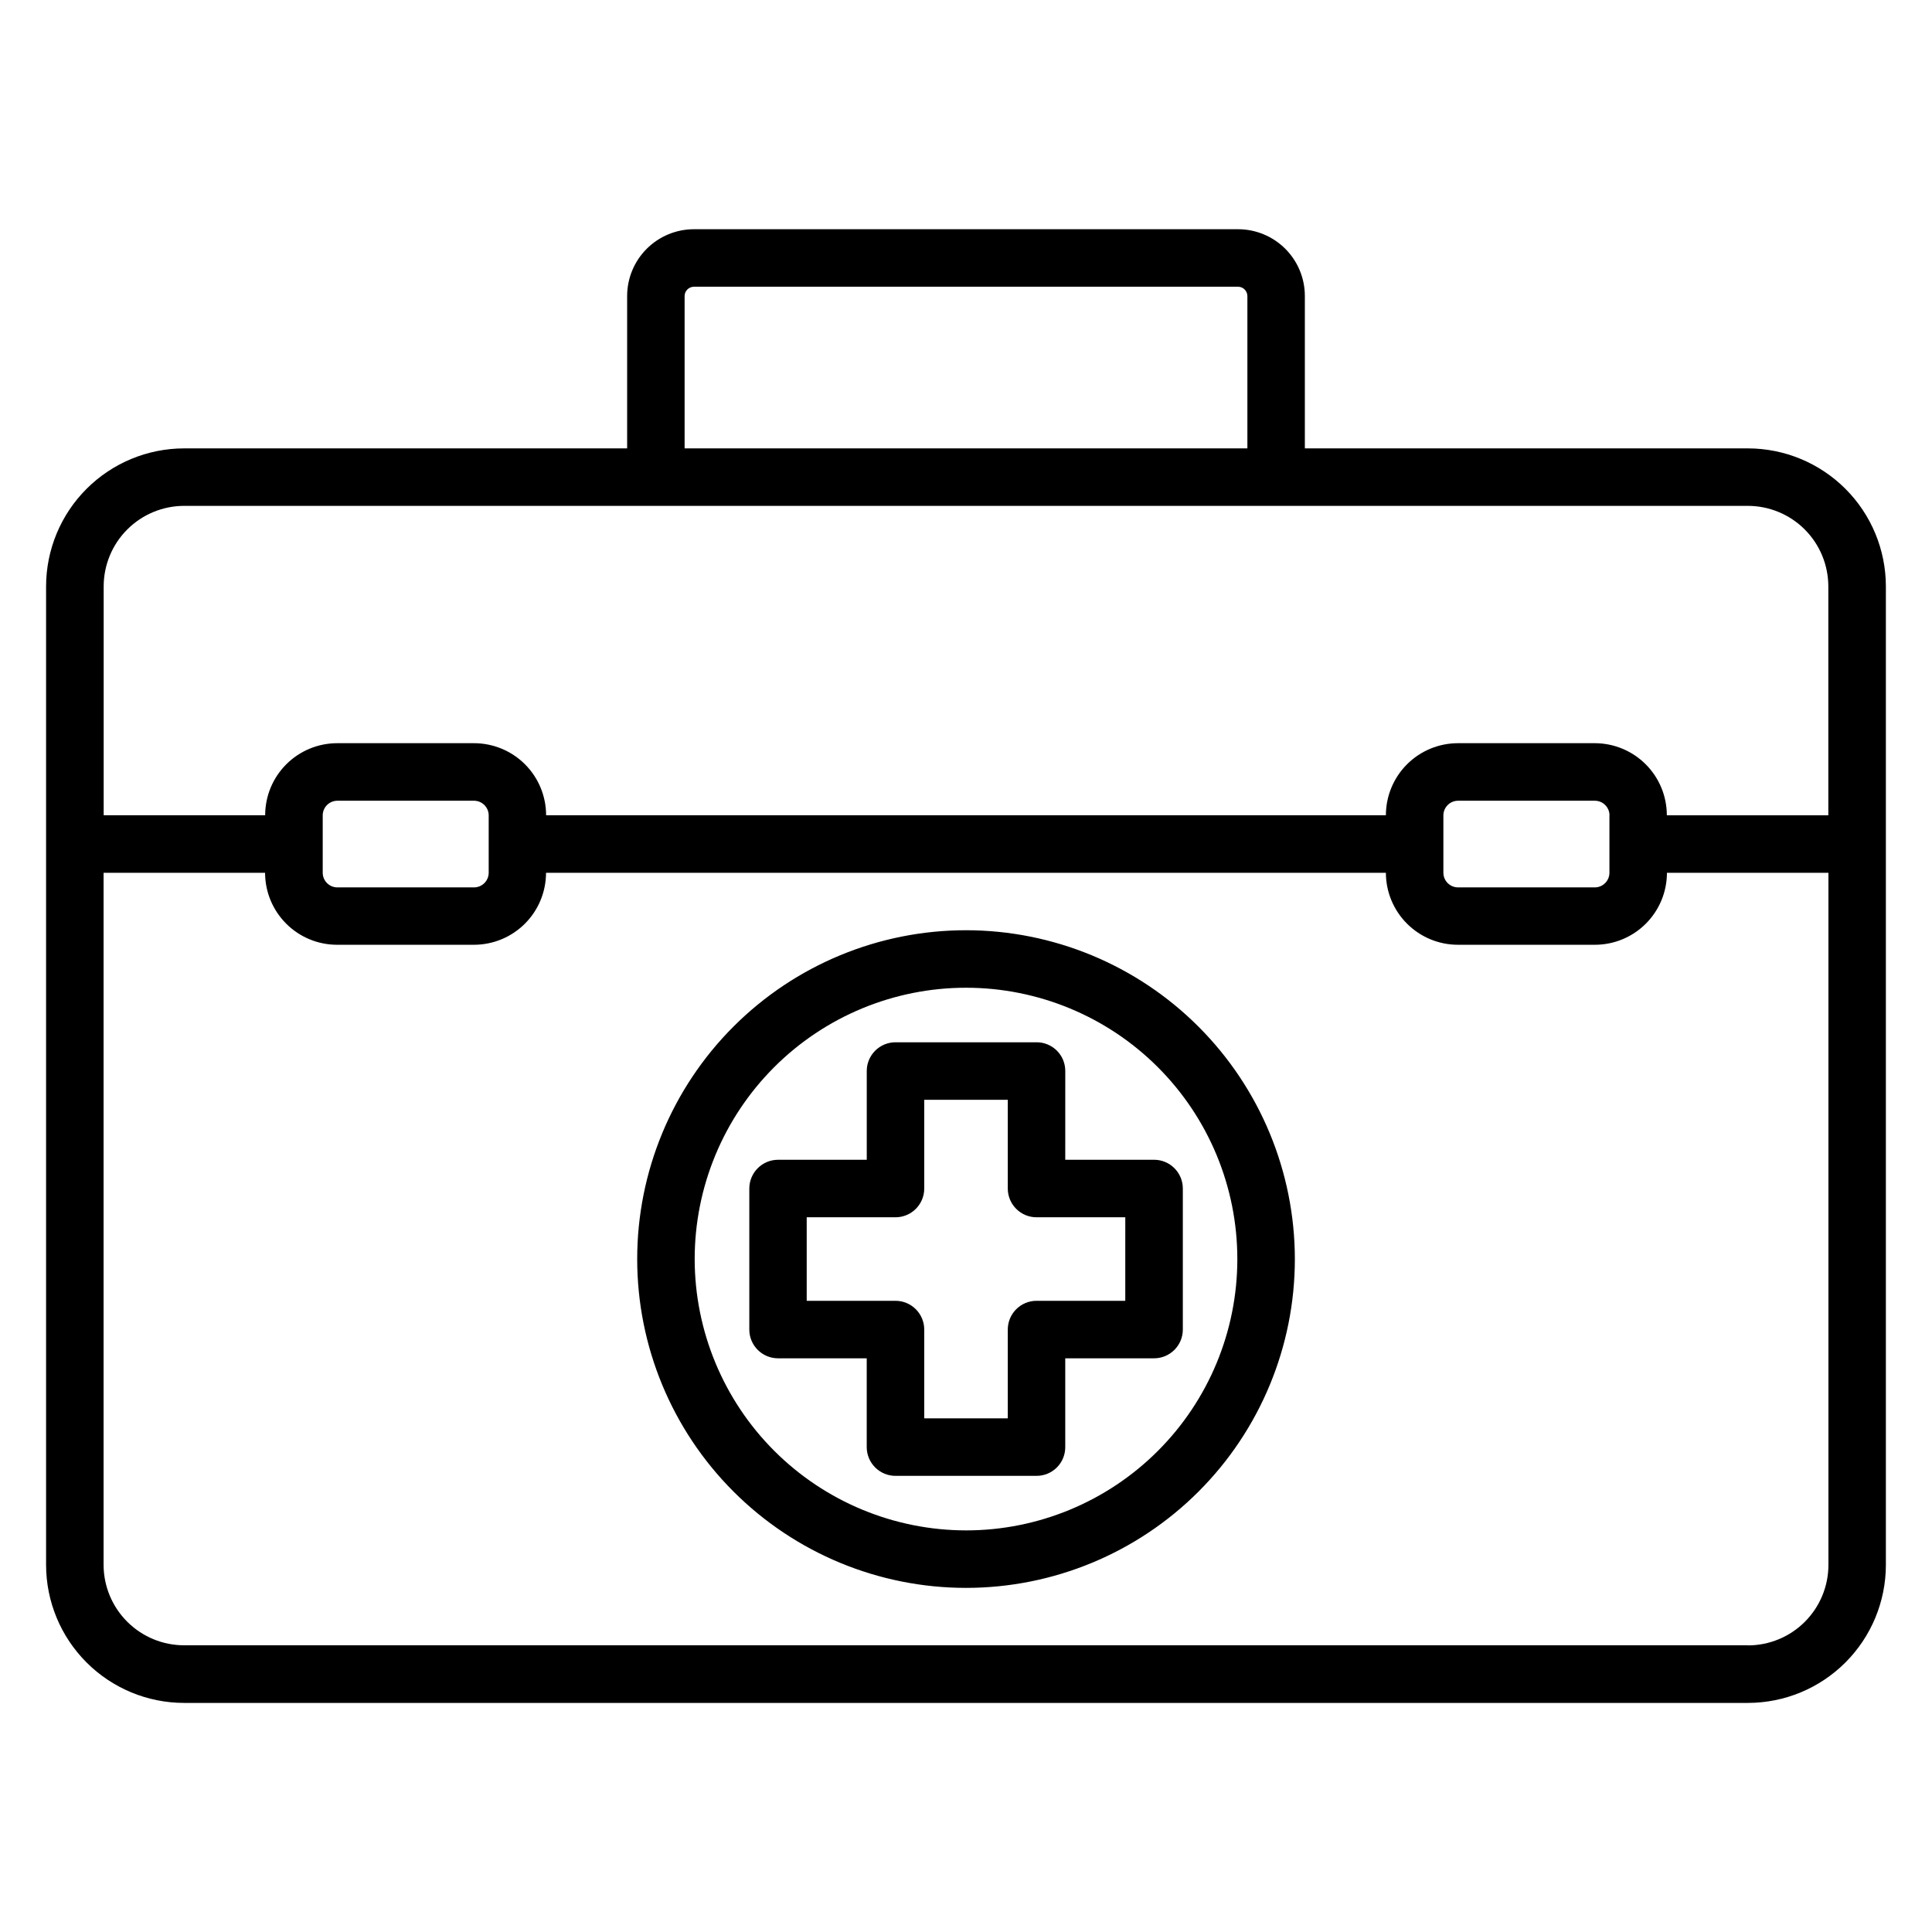 <?xml version="1.0" encoding="UTF-8"?>
<!-- Uploaded to: SVG Repo, www.svgrepo.com, Generator: SVG Repo Mixer Tools -->
<svg fill="#000000" width="800px" height="800px" version="1.1" viewBox="144 144 512 512" xmlns="http://www.w3.org/2000/svg">
 <path d="m607.22 580.02h-414.44c-5.648-0.004-11.062-2.25-15.059-6.242-4-3.992-6.254-9.402-6.269-15.051v-183.43h42.797c0.004 5.059 2.016 9.906 5.594 13.484 3.574 3.578 8.426 5.59 13.48 5.594h36.297c5.059-0.004 9.91-2.016 13.488-5.594 3.578-3.574 5.59-8.426 5.598-13.484h222.57c0.004 5.059 2.019 9.91 5.598 13.484 3.578 3.578 8.426 5.59 13.484 5.594h36.324c5.059-0.004 9.906-2.016 13.484-5.594 3.574-3.578 5.586-8.426 5.59-13.484h42.797v183.43c-0.008 5.652-2.254 11.07-6.25 15.066-3.996 3.996-9.414 6.246-15.066 6.254zm-333.71-219.98c-0.031-2.109-1.742-3.812-3.852-3.836h-36.297c-2.106 0.027-3.809 1.73-3.836 3.836v15.289c0.023 2.109 1.727 3.812 3.836 3.84h36.297c2.113-0.023 3.82-1.727 3.852-3.84zm297.03 0h-0.004c-0.027-2.106-1.727-3.805-3.832-3.836h-36.348c-2.106 0.031-3.809 1.727-3.844 3.836v15.289c0.027 2.109 1.734 3.812 3.844 3.84h36.324c2.109-0.027 3.812-1.73 3.836-3.84v-15.289zm-377.76-81.98h414.43c5.652 0.008 11.07 2.258 15.066 6.254 3.996 4 6.242 9.418 6.25 15.07v60.676h-42.797v-0.031c-0.008-5.051-2.016-9.895-5.586-13.469-3.57-3.574-8.41-5.59-13.461-5.606h-36.324c-5.059 0.008-9.906 2.016-13.484 5.594-3.578 3.574-5.59 8.422-5.598 13.48v0.027h-222.55v-0.027c-0.008-5.059-2.023-9.906-5.598-13.48-3.578-3.578-8.43-5.586-13.488-5.594h-36.297 0.004c-5.059 0.008-9.906 2.019-13.48 5.594-3.578 3.578-5.59 8.426-5.594 13.48v0.027h-42.797v-60.676 0.004c0.008-5.652 2.254-11.07 6.25-15.066 3.992-3.996 9.41-6.246 15.059-6.258zm132.65-55.621c0.02-1.348 1.109-2.438 2.461-2.453h144.22c1.352 0.016 2.441 1.105 2.461 2.453v40.387h-149.14zm281.79 40.387h-117.42v-40.387c0-4.688-1.863-9.188-5.18-12.504-3.316-3.32-7.816-5.184-12.508-5.188h-144.22c-4.691 0.004-9.188 1.871-12.508 5.188-3.316 3.316-5.18 7.816-5.184 12.504v40.387h-117.42c-9.691 0.012-18.984 3.867-25.84 10.719-6.856 6.852-10.711 16.145-10.727 25.84v259.35c0.016 9.691 3.871 18.984 10.727 25.836 6.856 6.856 16.148 10.711 25.84 10.719h414.43c9.695-0.008 18.988-3.859 25.844-10.715 6.856-6.852 10.711-16.148 10.723-25.84v-259.35c-0.012-9.695-3.863-18.984-10.719-25.84-6.852-6.852-16.145-10.707-25.836-10.719zm-165.01 225.9 0.004-22.133h-23.516c-4.211 0-7.625-3.414-7.625-7.625v-23.516h-22.141v23.516c0.004 2.023-0.801 3.961-2.227 5.391-1.43 1.43-3.367 2.234-5.391 2.234h-23.527v22.137h23.527v-0.004c2.023 0 3.961 0.805 5.391 2.234 1.426 1.43 2.231 3.367 2.227 5.387v23.527h22.141v-23.527c0-4.207 3.414-7.621 7.625-7.621zm-15.906-37.379 0.004-23.516c0.008-2.023-0.789-3.965-2.219-5.394-1.43-1.43-3.371-2.231-5.391-2.223h-37.383c-2.019 0-3.957 0.801-5.387 2.231-1.426 1.426-2.231 3.367-2.227 5.387v23.523l-23.539-0.004c-4.191 0.023-7.578 3.426-7.586 7.617v37.379c0.004 4.195 3.391 7.598 7.586 7.617h23.531v23.527c0 2.023 0.801 3.961 2.231 5.391 1.43 1.43 3.367 2.234 5.387 2.234h37.379c2.023 0.004 3.965-0.797 5.394-2.227 1.43-1.43 2.227-3.375 2.219-5.398v-23.527h23.535c2.023 0.004 3.961-0.801 5.391-2.227 1.43-1.43 2.234-3.367 2.234-5.391v-37.379c-0.004-4.207-3.414-7.617-7.625-7.617zm-26.301 98.223c19.07 0 37.359-7.578 50.844-21.062s21.059-31.773 21.059-50.844c0-19.07-7.574-37.359-21.059-50.844s-31.773-21.059-50.844-21.059-37.359 7.574-50.844 21.059-21.062 31.773-21.062 50.844c0.023 19.062 7.606 37.34 21.086 50.82 13.48 13.48 31.754 21.062 50.82 21.086zm0-159.05c-23.113 0-45.277 9.184-61.617 25.527-16.344 16.34-25.523 38.508-25.523 61.617 0.004 23.113 9.184 45.277 25.527 61.617 16.344 16.344 38.508 25.523 61.617 25.523 23.113 0 45.277-9.184 61.621-25.523 16.34-16.344 25.523-38.508 25.523-61.621-0.023-23.105-9.211-45.262-25.551-61.598-16.336-16.34-38.492-25.527-61.598-25.543z" fill-rule="evenodd"/>
</svg>